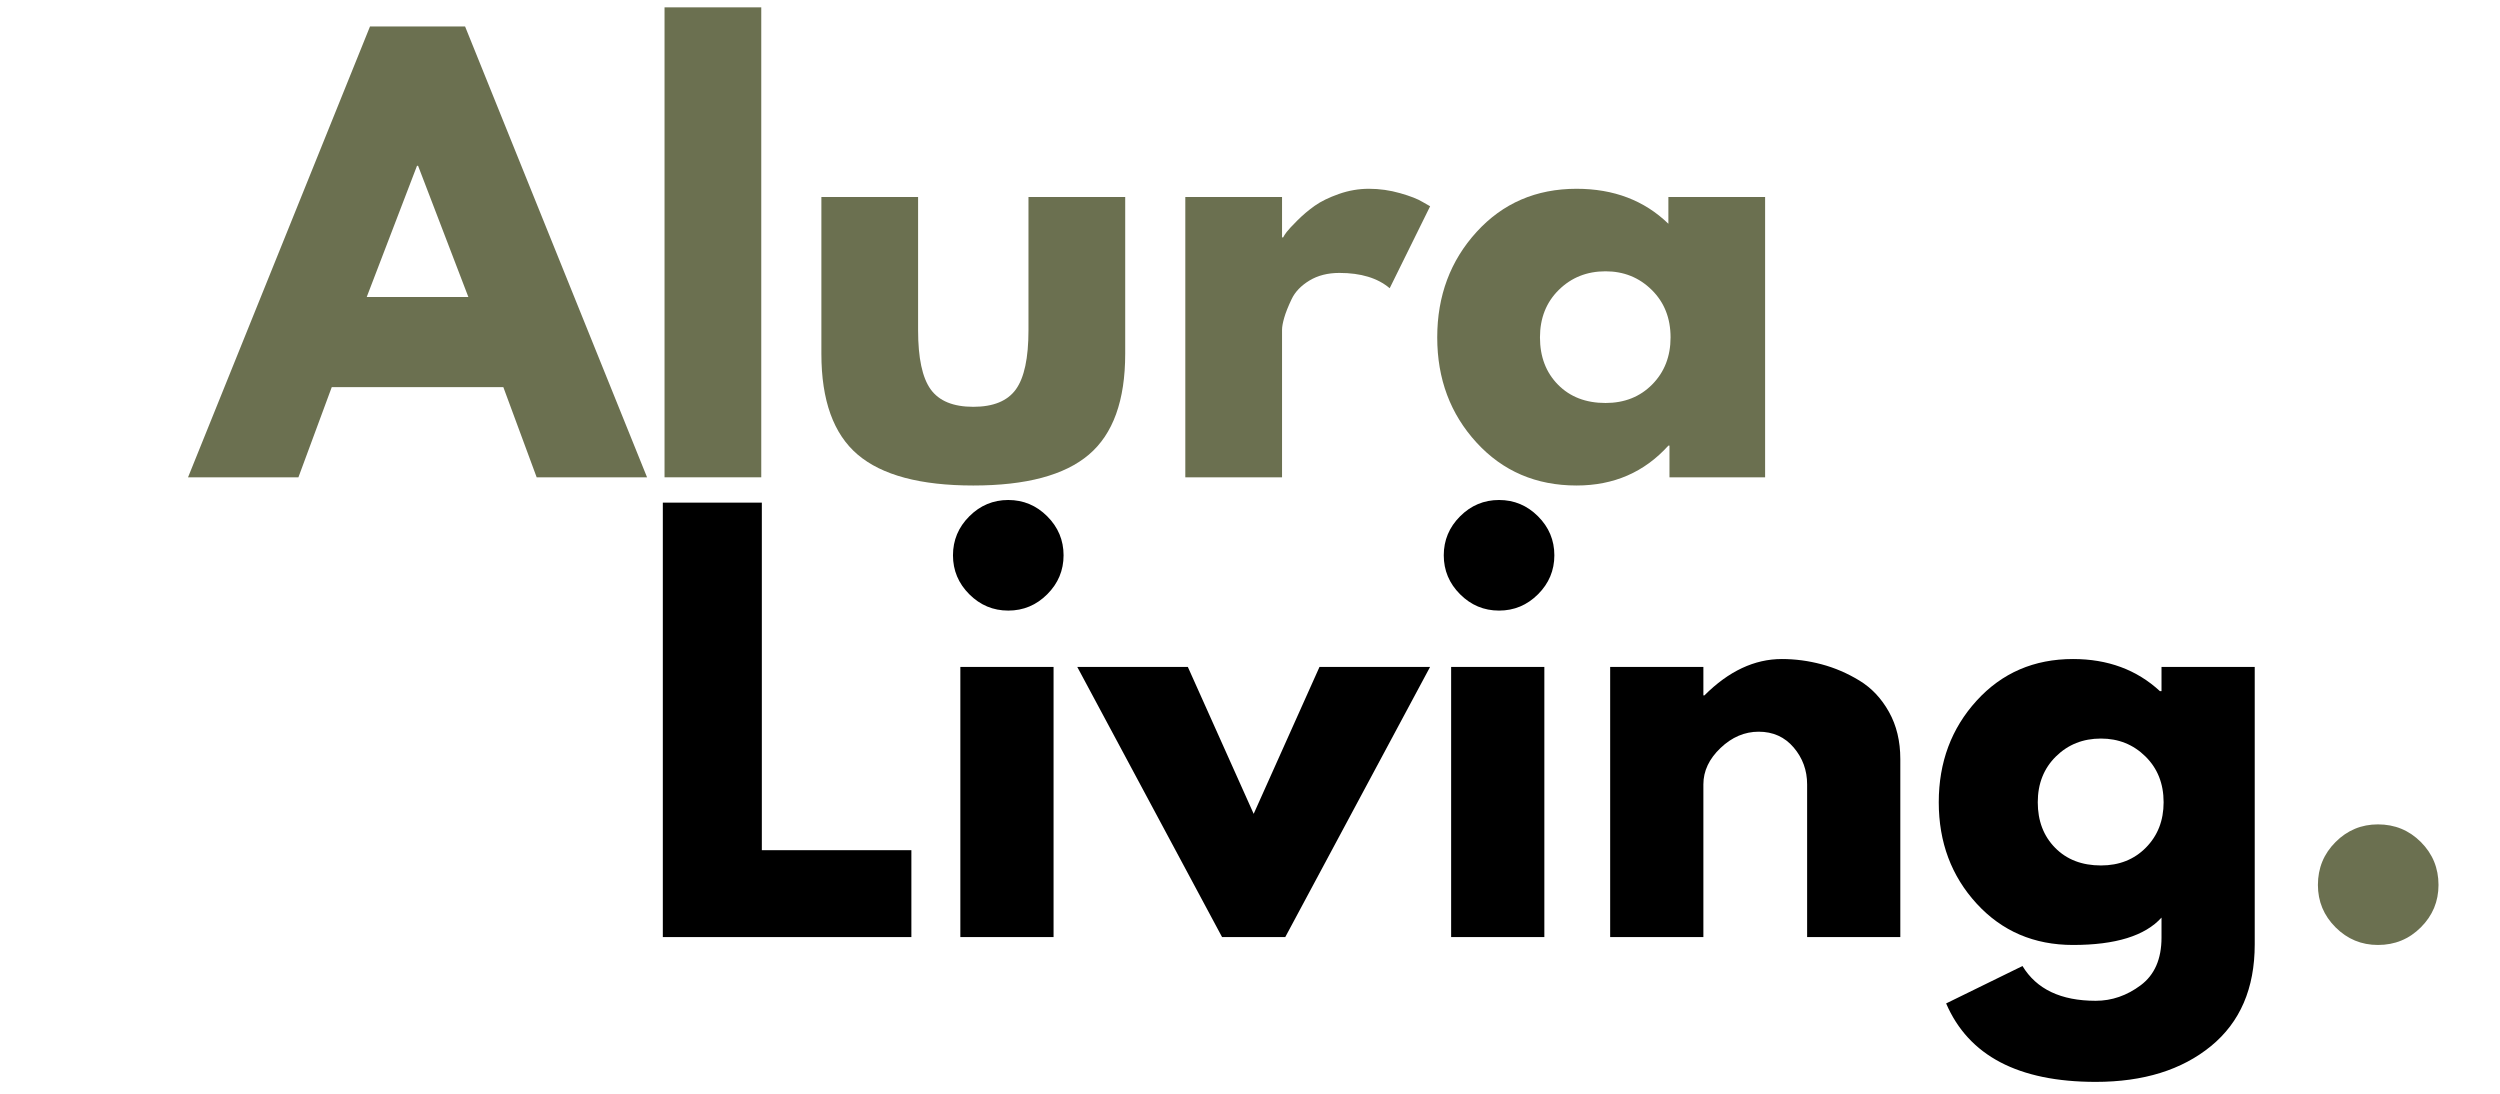 <svg version="1.0" preserveAspectRatio="xMidYMid meet" height="1400" viewBox="0 0 2400 1050" zoomAndPan="magnify" width="3200" xmlns:xlink="http://www.w3.org/1999/xlink" xmlns="http://www.w3.org/2000/svg"><defs><g></g></defs><g fill-opacity="1" fill="#6b7050"><g transform="translate(195.201, 458.213)"><g><path d="M 251.281 -432.797 L 425.969 0 L 320 0 L 288 -86.562 L 123.281 -86.562 L 91.281 0 L -14.688 0 L 160 -432.797 Z M 254.422 -173.109 L 206.172 -299.016 L 205.109 -299.016 L 156.859 -173.109 Z M 254.422 -173.109"></path></g></g></g><g fill-opacity="1" fill="#6b7050"><g transform="translate(606.486, 458.213)"><g><path d="M 31.469 0 L 31.469 -451.156 L 124.328 -451.156 L 124.328 0 Z M 31.469 0"></path></g></g></g><g fill-opacity="1" fill="#6b7050"><g transform="translate(762.292, 458.213)"><g><path d="M 119.078 -269.109 L 119.078 -141.109 C 119.078 -114.535 123.098 -95.648 131.141 -84.453 C 139.191 -73.266 152.832 -67.672 172.062 -67.672 C 191.301 -67.672 204.941 -73.266 212.984 -84.453 C 221.023 -95.648 225.047 -114.535 225.047 -141.109 L 225.047 -269.109 L 317.906 -269.109 L 317.906 -118.562 C 317.906 -73.789 306.273 -41.523 283.016 -21.766 C 259.766 -2.004 222.781 7.875 172.062 7.875 C 121.352 7.875 84.367 -2.004 61.109 -21.766 C 37.859 -41.523 26.234 -73.789 26.234 -118.562 L 26.234 -269.109 Z M 119.078 -269.109"></path></g></g></g><g fill-opacity="1" fill="#6b7050"><g transform="translate(1106.428, 458.213)"><g><path d="M 31.469 0 L 31.469 -269.109 L 124.328 -269.109 L 124.328 -230.297 L 125.375 -230.297 C 126.07 -231.691 127.207 -233.438 128.781 -235.531 C 130.363 -237.633 133.773 -241.305 139.016 -246.547 C 144.266 -251.797 149.859 -256.52 155.797 -260.719 C 161.742 -264.914 169.438 -268.676 178.875 -272 C 188.32 -275.32 197.941 -276.984 207.734 -276.984 C 217.879 -276.984 227.848 -275.582 237.641 -272.781 C 247.43 -269.988 254.602 -267.191 259.156 -264.391 L 266.5 -260.203 L 227.672 -181.516 C 216.129 -191.305 200.039 -196.203 179.406 -196.203 C 168.219 -196.203 158.602 -193.754 150.562 -188.859 C 142.52 -183.961 136.836 -178.016 133.516 -171.016 C 130.191 -164.023 127.828 -158.082 126.422 -153.188 C 125.023 -148.289 124.328 -144.441 124.328 -141.641 L 124.328 0 Z M 31.469 0"></path></g></g></g><g fill-opacity="1" fill="#6b7050"><g transform="translate(1367.678, 458.213)"><g><path d="M 49.828 -33.312 C 24.648 -60.77 12.062 -94.43 12.062 -134.297 C 12.062 -174.16 24.648 -207.906 49.828 -235.531 C 75.016 -263.164 107.02 -276.984 145.844 -276.984 C 181.508 -276.984 210.883 -265.789 233.969 -243.406 L 233.969 -269.109 L 326.828 -269.109 L 326.828 0 L 235.016 0 L 235.016 -30.422 L 233.969 -30.422 C 210.883 -4.891 181.508 7.875 145.844 7.875 C 107.02 7.875 75.016 -5.852 49.828 -33.312 Z M 128.781 -179.922 C 116.719 -168.035 110.688 -152.828 110.688 -134.297 C 110.688 -115.766 116.457 -100.641 128 -88.922 C 139.539 -77.203 154.754 -71.344 173.641 -71.344 C 191.828 -71.344 206.773 -77.285 218.484 -89.172 C 230.203 -101.066 236.062 -116.109 236.062 -134.297 C 236.062 -152.828 230.031 -168.035 217.969 -179.922 C 205.906 -191.816 191.129 -197.766 173.641 -197.766 C 155.805 -197.766 140.852 -191.816 128.781 -179.922 Z M 128.781 -179.922"></path></g></g></g><g fill-opacity="1" fill="#000000"><g transform="translate(605.984, 899.59)"><g><path d="M 125.375 -417.062 L 125.375 -83.406 L 268.938 -83.406 L 268.938 0 L 30.328 0 L 30.328 -417.062 Z M 125.375 -417.062"></path></g></g></g><g fill-opacity="1" fill="#000000"><g transform="translate(891.607, 899.59)"><g><path d="M 38.922 -403.922 C 49.367 -414.367 61.836 -419.594 76.328 -419.594 C 90.828 -419.594 103.301 -414.367 113.75 -403.922 C 124.195 -393.473 129.422 -381 129.422 -366.5 C 129.422 -352.008 124.195 -339.539 113.75 -329.094 C 103.301 -318.645 90.828 -313.422 76.328 -313.422 C 61.836 -313.422 49.367 -318.645 38.922 -329.094 C 28.473 -339.539 23.25 -352.008 23.25 -366.5 C 23.25 -381 28.473 -393.473 38.922 -403.922 Z M 30.328 -259.344 L 30.328 0 L 119.812 0 L 119.812 -259.344 Z M 30.328 -259.344"></path></g></g></g><g fill-opacity="1" fill="#000000"><g transform="translate(1044.277, 899.59)"><g><path d="M 96.047 -259.344 L 159.25 -118.297 L 222.438 -259.344 L 328.594 -259.344 L 189.578 0 L 128.906 0 L -10.109 -259.344 Z M 96.047 -259.344"></path></g></g></g><g fill-opacity="1" fill="#000000"><g transform="translate(1362.76, 899.59)"><g><path d="M 38.922 -403.922 C 49.367 -414.367 61.836 -419.594 76.328 -419.594 C 90.828 -419.594 103.301 -414.367 113.75 -403.922 C 124.195 -393.473 129.422 -381 129.422 -366.5 C 129.422 -352.008 124.195 -339.539 113.75 -329.094 C 103.301 -318.645 90.828 -313.422 76.328 -313.422 C 61.836 -313.422 49.367 -318.645 38.922 -329.094 C 28.473 -339.539 23.25 -352.008 23.25 -366.5 C 23.25 -381 28.473 -393.473 38.922 -403.922 Z M 30.328 -259.344 L 30.328 0 L 119.812 0 L 119.812 -259.344 Z M 30.328 -259.344"></path></g></g></g><g fill-opacity="1" fill="#000000"><g transform="translate(1515.43, 899.59)"><g><path d="M 30.328 0 L 30.328 -259.344 L 119.812 -259.344 L 119.812 -232.031 L 120.828 -232.031 C 144.078 -255.289 168.848 -266.922 195.141 -266.922 C 207.941 -266.922 220.66 -265.234 233.297 -261.859 C 245.941 -258.492 258.078 -253.27 269.703 -246.188 C 281.328 -239.113 290.758 -229.086 298 -216.109 C 305.25 -203.141 308.875 -188.062 308.875 -170.875 L 308.875 0 L 219.406 0 L 219.406 -146.609 C 219.406 -160.086 215.109 -171.879 206.516 -181.984 C 197.922 -192.098 186.711 -197.156 172.891 -197.156 C 159.41 -197.156 147.191 -191.93 136.234 -181.484 C 125.285 -171.035 119.812 -159.41 119.812 -146.609 L 119.812 0 Z M 30.328 0"></path></g></g></g><g fill-opacity="1" fill="#000000"><g transform="translate(1849.584, 899.59)"><g><path d="M 18.703 63.703 L 92 27.797 C 105.488 50.047 128.914 61.172 162.281 61.172 C 177.781 61.172 192.188 56.195 205.5 46.25 C 218.812 36.312 225.469 21.062 225.469 0.5 L 225.469 -18.703 C 209.625 -1.18 181.312 7.578 140.531 7.578 C 103.125 7.578 72.285 -5.645 48.016 -32.094 C 23.754 -58.551 11.625 -90.988 11.625 -129.406 C 11.625 -167.832 23.754 -200.359 48.016 -226.984 C 72.285 -253.609 103.125 -266.922 140.531 -266.922 C 173.895 -266.922 201.703 -256.641 223.953 -236.078 L 225.469 -236.078 L 225.469 -259.344 L 314.953 -259.344 L 314.953 7.078 C 314.953 49.203 300.961 81.723 272.984 104.641 C 245.016 127.555 208.113 139.016 162.281 139.016 C 88.133 139.016 40.273 113.91 18.703 63.703 Z M 124.109 -173.391 C 112.484 -161.93 106.672 -147.27 106.672 -129.406 C 106.672 -111.551 112.227 -96.977 123.344 -85.688 C 134.469 -74.395 149.129 -68.75 167.328 -68.75 C 184.859 -68.75 199.266 -74.477 210.547 -85.938 C 221.836 -97.395 227.484 -111.891 227.484 -129.422 C 227.484 -147.273 221.672 -161.93 210.047 -173.391 C 198.422 -184.848 184.18 -190.578 167.328 -190.578 C 150.141 -190.578 135.734 -184.848 124.109 -173.391 Z M 124.109 -173.391"></path></g></g></g><g fill-opacity="1" fill="#6b7050"><g transform="translate(2194.866, 899.59)"><g><path d="M 87.969 -108.188 C 104.145 -108.188 117.875 -102.539 129.156 -91.25 C 140.445 -79.957 146.094 -66.223 146.094 -50.047 C 146.094 -34.203 140.445 -20.633 129.156 -9.344 C 117.875 1.938 104.145 7.578 87.969 7.578 C 72.125 7.578 58.555 1.938 47.266 -9.344 C 35.973 -20.633 30.328 -34.203 30.328 -50.047 C 30.328 -66.223 35.973 -79.957 47.266 -91.25 C 58.555 -102.539 72.125 -108.188 87.969 -108.188 Z M 87.969 -108.188"></path></g></g></g></svg>